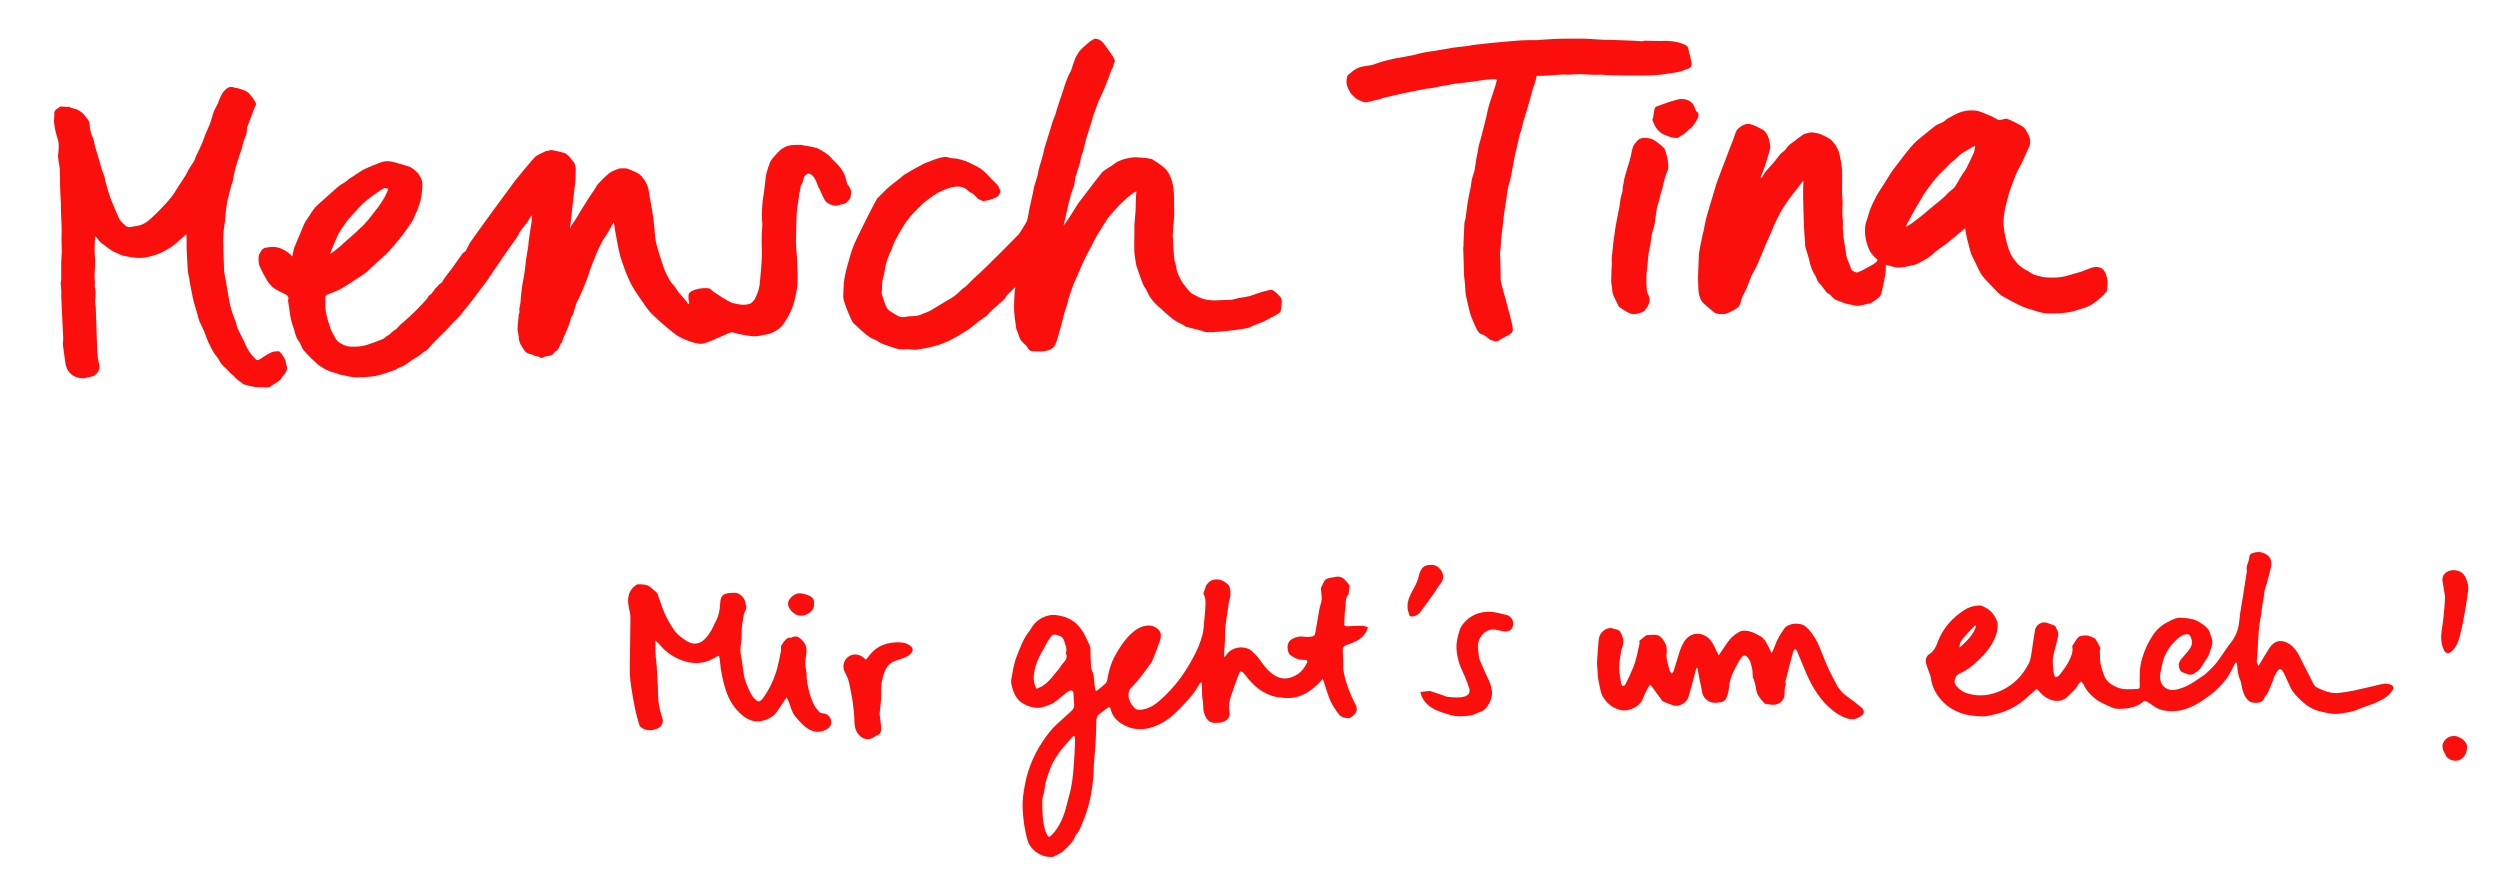 <?xml version="1.0" encoding="UTF-8"?> <svg xmlns="http://www.w3.org/2000/svg" version="1.1" viewBox="0 0 529.938 188.399"><defs><style> .cls-1 { fill: #fa0f0c; } </style></defs><g><g id="Ebene_1"><g><g><path class="cls-1" d="M219.707,145.997c.464-.205.893-.336,1.257-.568.996-.634,1.775-1.501,2.489-2.434.47-.615,1.056-1.158,1.439-1.82.481-.834,1.64-1.444,1.042-2.702-.011-.023-.002-.061.008-.088.335-.936-.154-1.762-.4-2.6-.249-.848-1.035-1.103-1.824-1.256-.734-.142-.928.468-1.278.9-.475.587-.726,1.289-1.106,1.92-.976,1.621-1.816,3.297-2.114,5.178-.177,1.118-.17,2.254.488,3.469M227.743,155.971c-.152.056-.26.062-.31.118-.885,1.01-1.778,2.013-2.635,3.046-.342.412-.584.905-.898,1.342-.997,1.381-1.479,2.999-2.021,4.572-.337.978-.395,2.049-.599,3.074-.093.467-.327.923-.336,1.387-.022,1.162.019,2.327.088,3.488.081,1.348.295,2.678.892,3.911.276.569.482.6.931.159,1.542-1.513,2.39-3.417,3.001-5.442.276-.915.452-1.86.727-2.775.685-2.279.879-4.632,1.063-6.983.13-1.67.181-3.346.245-5.02.011-.28-.094-.565-.15-.876M232.446,146.465c.664-.548,1.375-1.05,1.969-1.666.256-.265.308-.758.385-1.16.292-1.531.693-3.041,1.428-4.41.989-1.842,2.126-3.608,3.694-5.028,1.088-.986,2.332-1.684,3.879-1.597.913.051,2.048.826,2.237,1.699.106.489-.01,1.073-.175,1.564-.407,1.216-.892,2.407-1.363,3.601-.153.388-.307.792-.55,1.124-1.343,1.838-2.656,3.705-4.274,5.32-.309.309-.398.66-.44,1.043-.133,1.213.417,2.207,1.174,3.049.553.615,1.371.506,2.124.328,1.167-.275,2.175-.872,3.072-1.639,1.737-1.484,3.281-3.143,4.632-5,1.028-1.413,1.93-2.89,2.746-4.426.827-1.555,1.524-3.173,1.946-4.882.214-.864.227-1.778.317-2.671.091-.894.187-1.788.24-2.684.065-1.098.185-2.212-.409-3.24.182-.514.365-1.035.551-1.555.03-.085.063-.173.115-.244.421-.576.857-.996,1.673-1.134,1.105-.186,1.866.23,2.655.841.321.249.529.467.624.906.197.902.192,1.748-.085,2.634-.195.622-.246,1.291-.341,1.943-.28,1.923-.628,3.834-.589,5.796.021,1.071-.136,2.146-.2,3.22-.018.311.006.625.014,1.097.222-.192.327-.245.376-.33,1.043-1.851,3.988-2.324,5.563-.894.84.762,1.514,1.616,2.145,2.522.748,1.075,1.631,2.009,2.759,2.66,1.626.937,3.2.632,4.728-.331.906-.571,1.449-1.416,1.933-2.322.261-.489.106-.763-.443-.728-1.122.07-2.086-.321-2.974-.953-.612-.435-.765-1.649-.576-2.335.255-.92.927-1.196,1.669-1.478.668-.253,1.347-.204,2.037-.112.34.045.698.044,1.036-.008.834-.129.958-.241,1.099-1.027.284-1.592.531-3.19.82-4.781.096-.528.288-1.038.41-1.562.199-.853.045-1.708-.053-2.555-.038-.325-.017-.569.177-.834.138-.188.195-.434.296-.65.25-.538.571-.932,1.24-1.033.551-.083,1.084-.248,1.655-.303,1.04-.101,1.59.537,2.164,1.188.19.215.338.468.538.751-.057.44-.121.938-.185,1.437-.015.119.022.285-.044.351-.851.855-.501,1.992-.684,2.994-.174.955-.136,1.946-.223,2.919-.067.756.053.905.806.872,1.006-.045,2.013-.113,3.019-.108.367.002.734.186,1.185.31-.183.791-.564,1.366-1.041,1.891-.82.902-1.919,1.314-3.027,1.7-1.232.43-1.337.6-1.243,1.879.059.798.099,1.602.073,2.4-.052,1.592.403,3.069.891,4.553.45,1.37,1.052,2.668,1.714,3.941.663,1.275.074,2.093-1.085,2.801-.489.299-1.932-.068-2.305-.535-.919-1.15-1.724-2.38-2.244-3.765-.357-.952-.633-1.934-.949-2.901-.099-.302-.212-.598-.367-1.032-.269.321-.436.553-.636.753-1.482,1.481-3.103,2.751-5.222,3.176-.904.181-1.826.221-2.746.07-.675-.111-1.381-.129-2.022-.342-1.55-.515-2.91-1.341-4.098-2.506-.627-.614-1.164-1.279-1.705-1.954-.259-.323-.462-.711-1.041-.802-.15.318-.337.647-.464.997-.532,1.465-1.073,2.927-1.555,4.409-.323.993-.466,1.989-.271,3.075.249,1.39-.595,2.15-1.943,2.414-.231.045-.474.028-.71.052-1.65.166-2.31-.773-2.745-2.13-.296-.923-.099-1.896-.299-2.803-.265-1.203.026-2.415-.256-3.74-.201.215-.391.348-.486.531-1.024,1.979-2.589,3.529-4.093,5.116-1.661,1.752-3.543,3.218-5.9,3.962-1.848.583-3.719.568-5.447-.229-1.497-.69-2.83-1.704-3.272-3.484-.168-.677-.285-.697-.894-.259-.53.381-1.029.805-1.56,1.185-.53.379-.603.932-.632,1.508-.018.352-.01.704-.021,1.056-.04,1.187-.057,2.375-.132,3.559-.097,1.522-.257,3.041-.361,4.564-.061.89-.017,1.788-.105,2.674-.291,2.925-.796,5.81-1.866,8.567-.335.862-.673,1.724-1.058,2.564-.168.37-.456.685-.692,1.023-.068.097-.184.175-.215.28-.397,1.34-1.481,2.177-2.396,3.094-.593.594-1.467.908-2.223,1.334-.095.054-.235.027-.355.038-2.154.184-4.529-1.43-5.13-3.484-.677-2.313-.998-4.693-1.07-7.084-.043-1.451.17-2.928.427-4.364.252-1.408.605-2.817,1.097-4.158.691-1.884,1.581-3.685,2.722-5.357.865-1.268,1.751-2.511,2.882-3.557,1.051-.972,2.11-1.937,3.178-2.891.429-.383.687-.805.631-1.409-.074-.804-.081-1.615-.157-2.419-.047-.501-.341-.659-.825-.483-.194.07-.382.18-.544.309-.797.633-1.577,1.288-2.379,1.915-.281.22-.586.434-.914.565-1.049.418-2.087.921-3.263.815-.892-.08-1.704-.332-2.529-.767-1.79-.944-2.322-2.6-2.719-4.329-.138-.603.095-1.298.191-1.946.214-1.453.533-2.894,1.097-4.244.68-1.623,1.252-3.312,2.357-4.73.239-.307.45-.639.655-.97.943-1.526,2.35-2.405,4.075-2.676.734-.115,1.537.061,2.284.22,2.269.486,3.791,1.951,4.865,3.924.425.781.764,1.61,1.134,2.421.061.134.104.287.11.433.023.589.023,1.178.041,1.767.023.744.046,1.488.09,2.231.012.204.07.417.157.603.398.861.488,1.776.542,2.708.032.558.155,1.11.237,1.664.079.041.158.081.237.121"></path><path class="cls-1" d="M165.556,136.91c.194-.292.362-.573.558-.832.365-.482.747-.949,1.446-.908.087.005.188.001.263-.037,1.044-.531,1.669-.034,2.372.749.908,1.01.846,2.092.652,3.256-.161.972-.217,1.941.02,2.911.049.202.103.411.099.616-.036,1.537.289,3.007.708,4.478.263.925.604,1.802,1.077,2.626.22.383.551.704.838,1.049.22.264.479.373.85.399.976.068,1.637.752,1.762,1.703.091.69-.364,1.367-1.051,1.729-1.701.896-3.209.446-4.567-.682-.732-.608-1.37-1.34-1.985-2.072-.807-.961-.991-2.226-1.496-3.337-.105-.231-.215-.46-.353-.754-.582.87-1.081,1.643-1.609,2.396-.359.512-.684,1.091-1.16,1.471-.723.576-1.587.954-2.508,1.152-1.607.345-2.96-.242-4.149-1.234-1.699-1.418-2.813-3.245-3.488-5.343-.663-2.061-1.081-4.171-1.254-6.33-.022-.28-.101-.555-.171-.922-.288.121-.486.171-.649.276-2.424,1.563-5.014,1.62-7.579.568-1.657-.68-3.145-1.739-4.319-3.158-.237-.287-.529-.528-.957-.949.021.547.058.882.042,1.214-.072,1.443.098,2.869.268,4.296.018.149.007.3.014.45.088,1.694.232,3.388.246,5.082.009,1.179.103,2.334.37,3.476.17.725.384,1.44.603,2.152.194.63-.191,1.604-.838,1.908-1.195.561-2.408.732-3.591-.037-.189-.123-.4-.308-.465-.509-.637-1.959-1.054-3.974-1.408-5.999-.257-1.469-.497-2.949-.601-4.434-.1-1.433-.027-2.879-.012-4.32.03-2.756.092-5.511.096-8.266.001-.587-.196-1.173-.288-1.762-.082-.521-.203-1.046-.207-1.569-.008-1.367.454-2.533,1.619-3.342.142-.099.319-.218.478-.215,1.011.02,2.043-.022,2.849.78.296.294.644.534.956.812.129.115.274.248.331.403.467,1.285.857,2.602,1.384,3.861.542,1.296,1.236,2.512,2.028,3.692.74,1.102,1.728,1.808,2.784,2.486,1.352.868,2.788.693,3.886-.472.76-.806,1.343-1.739,1.816-2.74.129-.271.235-.554.383-.814.713-1.256.952-2.618,1.018-4.044.062-1.349.512-1.896,1.674-2.078.526-.082,1.073-.115,1.604-.075.797.059,1.769.963,1.964,1.743.08.32.126.65.236.959.133.376.049.696-.12,1.033-.158.315-.326.645-.383.986-.217,1.294-.471,2.58-.441,3.912.022,1.01-.08,2.033-.232,3.033-.122.801.131,1.531.224,2.291.127,1.04.282,2.077.437,3.113.251,1.684.949,3.21,1.755,4.681.236.431.662.77,1.041,1.106.243.216.556.216.819-.023.155-.141.321-.28.444-.447,1.251-1.705,2.19-3.584,2.825-5.587.45-1.42.705-2.904,1.013-4.366.077-.365.024-.758.031-1.191"></path><path class="cls-1" d="M301.08,146.663c.757-.075,1.343-.134,1.93-.19.059-.006.123-.003.178.015.873.292,1.744.588,2.616.881.367.123.73.312,1.106.347,1.19.111,2.385.268,3.571-.088.77-.232,1.21-.867.979-1.635-.25-.83-.564-1.642-.89-2.447-.394-.972-.91-1.902-1.229-2.897-.61-1.906-.846-3.852-.284-5.834.211-.744.326-1.502.791-2.166,1.246-1.782,2.933-2.755,5.094-2.947,1.497-.133,2.916.294,4.333.637.773.187,1.366.739,1.465,1.637.126,1.151-.56,1.937-1.715,1.896-.412-.014-.819-.159-1.229-.242-.29-.059-.579-.13-.872-.168-2.318-.299-3.881,2.064-3.621,3.992.08.591.106,1.19.192,1.78.042.291.14.581.255.853.415.984.844,1.963,1.278,2.939.156.352.355.685.509,1.037.672,1.546,1.114,3.126.281,4.743-.493.957-1.063,1.869-2.24,2.175-.571.149-1.087.547-1.66.64-1.464.237-2.954.361-4.409-.045-1.036-.289-2.078-.603-3.054-1.046-1.359-.617-2.494-1.54-3.109-2.965-.113-.262-.165-.551-.267-.903"></path><path class="cls-1" d="M183.565,139.811c.212-.249.437-.48.626-.738,1.688-2.31,4.049-3.04,6.783-2.905.676.034,1.289.236,1.846.625.858.599.859,1.229.062,1.955-.606.552-1.366.72-2.092.992-.67.252-1.401.43-1.972.831-.484.34-.886.901-1.135,1.45-.686,1.512-.956,3.097-.884,4.79.061,1.422-.21,2.857-.326,4.287-.016.202-.002.41.02.612.1.914.273,1.826.291,2.741.011.543-.105,1.147-.77,1.39-.223.081-.447.187-.636.329-1.622,1.22-3.336.12-3.946-1.412-.242-.609-.304-1.251-.318-1.925-.029-1.339-.173-2.681-.35-4.011-.149-1.123-.438-2.226-.618-3.346-.168-1.047-.519-2.025-1.027-2.944-.721-1.305-.185-2.653.673-3.304,1.059-.803,2.554-.611,3.489.394.057.061.142.096.285.188"></path><path class="cls-1" d="M299.152,130.69c-.055-.03-.338-.09-.38-.224-.185-.59-.406-1.199-.42-1.805-.032-1.451.631-2.707,1.325-3.931.519-.915.923-1.866,1.136-2.901.071-.345.235-.678.401-.994.483-.921,1.357-1.14,2.278-1.102.961.04,1.652.56,2.122,1.428.547,1.01.342,1.842-.358,2.69-.508.616-.882,1.341-1.348,1.995-.97,1.36-1.941,2.72-2.955,4.047-.387.506-1.144.799-1.802.797"></path><path class="cls-1" d="M172.535,127.92c.332,1.687-2.287,3.342-4.007,2.225-.614-.399-1.112-.861-1.374-1.597-.221-.621-.112-1.125.259-1.59.717-.898,1.611-1.419,2.807-1.105.488.127.993.246,1.434.477.618.324,1.013.841.88,1.591"></path></g><g><path class="cls-1" d="M359.594,141.58c-.196.744-.386,1.491-.589,2.233-.37,1.354-.709,2.719-1.136,4.056-.365,1.143-2.066,2.131-3.364,1.593-.58-.24-1.182-.429-1.763-.668-.181-.074-.366-.208-.482-.364-.714-.96-1.408-1.936-2.112-2.904-.086-.119-.186-.227-.329-.4-.152.188-.306.325-.392.496-.39.774-.842,1.529-1.123,2.343-.663,1.918-3.135,3.01-4.997,2.491-1.711-.477-2.868-1.543-3.679-3.037-.251-.462-.343-1.02-.461-1.544-.282-1.25-.544-2.503-.534-3.797.003-.416-.104-.833-.106-1.249-.002-.565.044-1.131.077-1.696.018-.299.052-.596.076-.894.081-.983.104-1.974.254-2.946.212-1.379,1.824-2.616,3.201-1.99.213.097.474.087.695.171.188.072.413.168.515.323.714,1.091,1.033,2.241.49,3.522-.149.351-.223.743-.272,1.124-.138,1.051-.347,2.107-.334,3.159.013,1.084.246,2.166.406,3.245.029.196.171.374.252.542.473.083.635-.257.77-.537.534-1.107,1.072-2.215,1.536-3.352.656-1.606.928-3.324,1.335-5.001.047-.193-.017-.413-.031-.661.439-.363.891-.755,1.366-1.116.121-.091.315-.107.479-.116.496-.028.994-.053,1.49-.047.929.011,1.463.652,1.896,1.336.452.714.681,1.512.569,2.395-.171,1.346.288,2.606.64,3.872.058.206.255.374.454.654.171-.254.319-.399.377-.574.235-.709.441-1.428.661-2.143.237-.77.458-1.546.724-2.306.167-.479.377-.947.614-1.396,1.237-2.343,3.71-2.66,5.437-1.079.729.667,1.082,1.466,1.464,2.299.196.425.412.84.646,1.314.633-.928,1.228-1.777,1.798-2.642.658-.997,1.507-1.779,2.556-2.344.743-.4,1.534-.274,2.277-.086.734.186,1.404.554,2.084.934,1.185.662,1.549,1.779,2.105,2.822.113.212.212.43.415.843.282-.622.503-1.01.638-1.426.45-1.385,1.207-2.597,2.033-3.779.892-1.278,3.522-1.353,4.548-.429,1.797,1.619,2.712,3.679,3.533,5.845.423,1.116.884,2.22,1.391,3.3.521,1.11,1.113,2.188,1.687,3.273.529,1.002,1.293,1.78,2.224,2.433,1.005.705,1.961,1.48,2.918,2.25.762.612.759,1.391-.053,1.894-.811.502-1.616.829-2.696.521-1.652-.472-2.959-1.39-4.171-2.515-2.269-2.106-3.726-4.749-4.914-7.561-.582-1.376-1.135-2.763-1.712-4.141-.077-.185-.218-.344-.341-.534-.474.114-.514.495-.603.829-.442,1.678-.897,3.353-1.304,5.04-.13.538-.434,1.081-.157,1.666-.449.83-.146,1.768-.371,2.618-.159.602-.532,1.039-1.164,1.378-.997.534-1.907.171-2.855.053-.102-.013-.209-.121-.282-.211-.589-.723-1.253-1.328-1.531-2.34-.243-.885-.254-1.827-.674-2.694-.267-.553-.121-1.293-.238-1.935-.117-.645-.275-1.295-.523-1.899-.162-.396-.461-.784-.8-1.046-.33-.256-.714-.006-.944.279-.299.371-.556.784-.782,1.205-.654,1.212-1.328,2.423-1.673,3.768-.153.597-.174,1.228-.279,1.839-.074.43-.161.863-.296,1.277-.108.331-.252.673-.465.942-.167.21-.447.382-.708.452-.4.106-.828.111-1.244.156-1.464.16-2.806-.968-2.983-2.444-.092-.764-.299-1.513-.447-2.27-.17-.87-.333-1.742-.5-2.614-.071-.02-.143-.039-.215-.059"></path><path class="cls-1" d="M418.891,132.749c-.074-.06-.149-.12-.224-.18-.325.331-.661.653-.973.995-.603.661-1.219,1.314-1.781,2.01-.34.42-.558.923-.537,1.7,1.543-1.396,2.906-2.674,3.514-4.525M478.764,141.156c.793-1.322,1.463-2.515,2.208-3.658.603-.926,1.399-1.688,2.601-1.614.534.032,1.098.257,1.567.534,1.408.831,2.089,2.238,2.772,3.648.795,1.641,1.683,3.237,2.471,4.881.299.624.847.842,1.374,1.083,1.289.59,2.635,1.013,4.079.847,1.007-.116,2.014-.262,3.005-.471,1.696-.357,3.379-.776,5.068-1.165.523-.12,1.046-.268,1.577-.323.344-.036.716.032,1.053.129.845.244,1.045.723.511,1.439-.631.847-1.433,1.53-2.418,1.969-.407.181-.794.409-1.205.582-.409.173-.838.301-1.255.456-.868.322-1.749.615-2.598.983-1.147.496-2.355.607-3.572.789-1.388.208-2.671-.117-3.972-.411-1.643-.371-3.066-1.204-4.26-2.377-.811-.795-1.668-1.576-2.179-2.622-.418-.858-.783-1.742-1.191-2.604-.192-.405-.399-.81-.66-1.171-.259-.357-.54-.367-.811-.03-.299.372-.582.775-.776,1.208-.278.621-.407,1.312-.712,1.917-.398.791-.543,1.716-1.219,2.364-.103.099-.191.235-.233.37-.276.887-.996,1.055-1.776,1.078-.806.024-1.437-.185-1.998-.925-.73-.963-.914-2.036-1.138-3.135-.03-.147-.01-.314-.074-.441-.624-1.231-.699-2.576-.832-3.91-.004-.043-.07-.08-.152-.17-.077.067-.182.119-.229.204-.576,1.044-1.032,2.177-1.74,3.122-.983,1.314-2.093,2.547-3.448,3.519-.682.49-1.341,1.016-2.051,1.461-1.975,1.237-4.09,2.141-6.462,2.044-1.304-.053-2.606-.34-3.7-1.182-.402-.309-.851-.557-1.272-.844-.287-.196-.555-.2-.821.025-1.434,1.208-3.159,1.469-4.946,1.503-.632.012-1.257-.071-1.835-.358-1.044-.517-2.18-.91-3.106-1.59-1.122-.824-2.106-1.853-2.71-3.169-.105-.229-.324-.406-.561-.691-.257.279-.509.462-.635.709-.49.96-1.346,1.595-2.058,2.35-1.022,1.085-2.277,1.313-3.697.834-.938-.317-1.687-.853-2.312-1.606-.241-.291-.531-.543-.708-.721-.881.788-1.673,1.514-2.485,2.216-1.069.923-2.254,1.649-3.545,2.249-1.155.537-2.363.833-3.579,1.12-.922.217-1.863.32-2.829.215-.705-.076-1.405-.11-2.11-.252-2.288-.462-4.255-1.539-5.761-3.268-1.14-1.308-1.936-2.879-2.139-4.676-.042-.371-.225-.728-.346-1.09-.246-.736-.592-1.456-.711-2.212-.099-.628.194-1.314.738-1.654,1.026-.641,1.437-1.648,1.825-2.677,1.104-2.925,3.115-5.074,5.697-6.741.929-.6,1.989-.849,3.068-.906.413-.022.867.215,1.26.417,1.255.647,2.057,1.711,2.538,3.009.129.349.116.768.096,1.152-.072,1.402-.641,2.643-1.358,3.815-.98,1.601-2.302,2.905-3.713,4.12-.724.624-1.487,1.173-2.356,1.618-.498.255-1.162.415-1.462,1.06-.339.727-.323,1.349.204,1.967.641.754,1.458,1.238,2.399,1.514,2.41.708,4.726.411,6.995-.613,2.718-1.226,4.649-3.26,5.952-5.877.385-.774.422-1.725.596-2.6.093-.469.131-.948.204-1.42.153-.997.297-1.996.472-2.99.162-.917,1.237-1.729,2.186-1.561.668.118,1.307.415,1.949.659.121.046.208.208.288.331.046.071.023.191.073.256.743.969.303,1.976.084,2.965-.252,1.133-.67,2.243-.791,3.387-.109,1.025.066,2.084.165,3.123.029.304.231.592.353.887.668-.066.937-.568,1.224-.933.623-.796,1.22-1.635,1.672-2.534.461-.919.897-1.894.691-2.991-.011-.058-.022-.135.006-.177.408-.619.758-1.293,1.257-1.828.359-.387.955-.344,1.499-.388.747-.06,1.306.317,1.93.552.267.1,1.337,2.024,1.239,2.275-.198.505-.028.999-.056,1.494-.083,1.454.379,2.781.854,4.111.438,1.228,1.349,1.89,2.514,2.454,1.49.72,2.975.502,4.488.432.552-.026.567-.124.564-.651-.011-1.937-.087-3.847.491-5.779.541-1.81,1.303-3.471,2.333-5.003.783-1.166,1.849-2.112,3.138-2.754.802-.4,1.578-.889,2.513-.897.501-.004,1.004.046,1.503.102.99.112,1.947.329,2.792.906.962.658,1.97,1.266,2.221,2.546.046.233.158.452.235.68.224.668.23,1.283-.018,1.999-.294.85-.48,1.748-1.033,2.464-.681.881-1.026,1.99-1.99,2.69-.717.521-1.338.966-2.263.482-.435-.227-.996-.179-1.304-.692-.471-.786-.477-1.542.112-2.316.434-.57.945-1.082,1.398-1.638.953-1.17,1.241-1.893.663-3.188-.228-.512-.453-.599-.988-.52-1.011.15-1.683.835-2.355,1.496-1.446,1.422-2.357,3.122-2.741,5.137-.174.912-.474,1.793-.379,2.74.171,1.69,1.552,2.69,3.226,2.379,1.786-.332,3.311-1.193,4.767-2.219.612-.432,1.276-.806,1.826-1.306.773-.702,1.526-1.445,2.169-2.264.849-1.08,1.578-2.253,2.368-3.38.241-.343.517-.659.77-.994,1.019-1.351,1.529-2.86,1.67-4.561.137-1.664.487-3.309.743-4.963.284-1.831.568-3.662.852-5.493-.306-1.093.535-1.996.517-3.051-.004-.212.236-.535.444-.627,1.142-.508,2.299-.455,3.317.275.857.614,1.061,1.557.837,2.556-.255,1.131-.569,2.249-.865,3.371-.206.781-.573,1.553-.603,2.339-.046,1.203-.467,2.332-.515,3.527-.026.653-.21,1.298-.303,1.949-.123.854-.266,1.707-.329,2.566-.12,1.644-.187,3.291-.281,4.937-.019.327-.039.658-.102.978-.088.447.07.803.361,1.304"></path><path class="cls-1" d="M523.214,124.882c-.165,1.193-.305,2.498-.535,3.786-.352,1.972-.696,3.951-1.179,5.893-.329,1.32-.781,2.64-1.891,3.582-.616.523-1.219.371-1.572-.38-.621-1.32-.67-2.694-.465-4.104.146-1.006.307-2.012.411-3.023.131-1.278.249-2.558.295-3.84.021-.586-.138-1.179-.226-1.768-.092-.618-.195-1.234-.295-1.851-.252-1.54,1.27-2.563,2.843-2.283,1.567.278,2.07,1.181,2.542,2.983.074.285.047.597.073,1.005"></path><path class="cls-1" d="M522.931,158.608c-.057,1.764-1.444,2.959-3.002,2.583-.676-.163-1.32-.527-1.585-1.284-.059-.167-.171-.315-.253-.475-.573-1.109-.461-1.91.384-2.768.68-.69,1.923-.855,2.823-.368.288.156.608.288.836.511.524.51.965,1.084.798,1.801"></path></g></g><g><path class="cls-1" d="M373.42,37.733c.184-.307.307-.554.492-.862.308-.431.677-.923,1.046-1.292.431-.492.924-.985,1.354-1.538.369-.431.677-.923,1.046-1.354.431-.431,1.046-.738,1.353-1.292.369-.615.923-.923,1.477-1.354.246-.184,2.03-1.6,2.338-1.662.307-.061.615-.184.923-.246.554-.184,1.046,0,1.538.062,1.107.123,3.076,1.354,3.138,1.415.369.431.738.861,1.046,1.292.307.554.615,1.107.738,1.723.246,1.107.492,2.215.554,3.323.061,1.662,0,3.261,0,4.923,0,.616.123,1.292.123,1.908,0,.739-.062,1.477-.062,2.215,0,.923.185,1.785.123,2.708-.061.8.062,1.6.123,2.4.123,1.292.431,2.523.554,3.754.122,1.169.8,2.092,1.046,3.138.061.369,1.046.862,1.415.739.307-.123.677-.307.984-.431.677-.369,1.353-.739,2.031-1.108.123-.061,1.538-.923,1.107-1.23-.492-.369-.923-.923-1.353-1.415-.062-.062-1.538-2.585-1.169-5.6.061-.554.246-1.108.431-1.6.246-.8.431-1.538.739-2.276.369-.862.738-1.662,1.169-2.461.431-.8.923-1.477,1.415-2.277.554-.861,1.107-1.784,1.661-2.646.615-.923,1.354-1.785,1.969-2.646.062-.123,2.154-2.831,3.139-3.816.923-.861,1.969-1.661,2.953-2.461.492-.369.985-.8,1.477-1.169.492-.307,1.107-.492,1.662-.8.307-.184.554-.492.861-.677,1.046-.554,2.031-1.169,3.138-1.477,1.046-.246,2.093-.369,3.261-.123.739.184,2.461.984,2.708,1.046.369.184.8.369,1.169.616.554.369,1.108.246,1.662.061.246-.061.554-.123.8,0,.554.184,2.831,1.292,3.323,1.723.492.431.738.985,1.046,1.538.369.739.492,1.415.307,2.215-.061.246-.184.492-.307.739-.492,1.107-.985,2.153-1.477,3.261-.369.739-.8,1.415-1.107,2.153-.307.739-.616,1.477-.862,2.216-.369.984-.738,2.03-.984,3.076-.554,2.092-1.046,4.184-.739,6.399.123,1.046.369,2.154.677,3.2.185.739.431,1.415.739,2.092.307.616.739,1.169,1.169,1.723.369.492.862.862,1.353,1.231.431.307.985.554,1.415.8.308.184.554.431.862.554.677.246,1.353.431,2.031.554.738.122,1.477.122,2.215.122,1.046,0,2.092-.122,3.076-.431.923-.307,1.846-.492,2.769-.8.862-.307,1.662-.677,2.523-.923.307-.123,1.354-.185,1.969.246.862.616,1.231,2.585,1.169,3.015-.061.369.062,1.785-.431,2.092-.308.369-.492.554-.739.8-.307.308-.615.554-.923.8-.615.431-1.169.923-1.846,1.231-.677.307-1.415.554-2.154.739-.554.184-1.046.307-1.6.492-.369.062-1.969.308-2.338.308-1.538.061-3.077.184-4.615-.308-1.107-.369-2.215-.615-3.261-1.046-1.538-.677-3.015-1.477-4.492-2.338-.677-.431-1.169-1.046-1.723-1.6-.492-.492-.984-1.046-1.477-1.538-.677-.677-1.23-1.415-1.662-2.276-.431-.985-.923-1.908-1.415-2.893-.554-1.169-.739-2.523-1.108-3.753-.184-.739-.307-1.538-.431-2.277-1.292,1.108-2.584,2.215-3.939,3.261-.554.431-1.23.862-1.784,1.292-.369.246-.739.554-1.046.862-.616.615-1.354,1.046-2.154,1.477-.677.369-1.292.8-2.031.923-1.538.307-3.076.862-4.677.246-.369-.123-.738-.184-1.169-.307,0,.554,0,1.169-.061,1.784-.061.431-.739,4.062-1.046,4.677-.123.246-.307.431-.554.616-.431.369-.923.677-1.415.985-.185.123-.369.123-.615.184-.677.184-1.292.307-1.969.431-.307.062-.677,0-1.046-.061-.369-.123-.739-.185-1.169-.246-.8-.123-1.6-.554-2.4-.8-.615-.185-.984-.616-1.415-1.108-.246-.307-.738-.369-.984-.738-.492-.677-.923-1.354-1.477-1.847-.492-.492-.492-1.169-.861-1.661-.492-.739-.8-1.538-1.046-2.4-.123-.554-.246-1.169-.431-1.723-.184-.677-.431-1.354-.615-2.031v-.246c-.062-1.292-.185-2.523-.246-3.815,0-.307-.062-1.538-.062-1.846,0-.616-.061-1.292-.061-1.908,0-.861-.062-1.723-.062-2.646,0-1.108,0-2.154.062-3.261-.062,0-.123-.062-.185-.062-.184.246-.307.492-.492.739-.492.677-1.046,1.354-1.6,2.031-.431.554-.8,1.046-1.169,1.6-.492.739-1.046,1.538-1.477,2.338-.246.492-.923,1.785-.985,1.969-.307.677-.615,1.354-.861,2.031-.369.861-.8,1.723-1.169,2.585-.123.184-.185.431-.246.615-.554,1.292-1.046,2.585-1.6,3.816-.308.738-.8,1.477-1.169,2.215-.369.8-.615,1.661-.985,2.523-.307.677-.677,1.354-.985,2.031-.369.738-.307,1.784-1.046,2.338-.369.307-2.338,1.415-3.015,1.354-.616-.061-1.354.062-1.907-.369-.062-.061-2.338-1.846-2.646-2.338-.554-.923-.739-1.907-.739-2.953,0-.739-.061-1.477-.061-2.154.061-1.662.123-3.323.184-4.923,0-.184.369-2.153.554-3.015.123-.677.307-1.415.492-2.092.123-.739.246-1.477.431-2.215.369-1.477.861-2.954,1.292-4.43.246-.739.431-1.538.677-2.277.184-.616.369-1.23.616-1.846.307-.8.615-1.662.923-2.461.246-.616.492-1.292.738-1.908.246-.615.492-1.292.739-1.969.246-.677.554-1.354.8-2.03.246-.616.369-1.231.677-1.847.124-.307.431-.554.739-.8.677-.554,1.538-.861,2.338-.615.862.246,1.662.677,2.461,1.107.739.431,1.108,1.169,1.354,1.969.061.246.431,1.723.246,2.154-.307,1.23-.738,2.461-1.107,3.692-.184.554-.431,1.108-.616,1.662-.061.246-.184.431-.307.616.123.123.184.123.246.184M418.709,31.088c-.061-.061-.123-.123-.123-.184-.862.492-1.785,1.046-2.646,1.538-.185.123-.431.308-.554.431-.492.431-.861.923-1.415,1.292-.308.123-1.538,1.538-2.093,2.03-1.169,1.046-2.092,2.277-3.015,3.507-.369.492-.738.985-1.046,1.477-.492.8-.923,1.6-1.415,2.4-.307.554-.677,1.108-.984,1.723-.308.554-.554,1.108-.923,1.662-.246.369-.431.739-.369,1.108.431-.308.861-.554,1.292-.862.861-.616,1.662-1.292,2.461-1.908.061-.061.615-.554.861-.738,1.046-.923,2.154-1.723,3.2-2.646.616-.554,1.108-1.23,1.846-1.723.492-.307.8-.923,1.108-1.415.431-.677.8-1.477,1.292-2.153.554-.616.8-1.354,1.17-2.031.184-.369.923-1.969,1.107-2.338.062-.431.123-.8.246-1.169"></path><path class="cls-1" d="M291.517,21.242c-.677.123-1.415.431-2.092.431-.554,0-1.846-.677-1.969-.8-.492-.492-1.108-.861-1.415-1.6-.185-.431-.492-.862-.554-1.354-.123-.554-.062-1.107.061-1.661.062-.308.431-.554.739-.8.738-.677,1.538-1.169,2.523-1.354.616-.123,1.292-.184,1.908-.307.554-.123,1.107-.369,1.662-.554.615-.184,1.169-.369,1.784-.492.616-.185,1.292-.308,1.908-.431,1.108-.184,2.215-.369,3.384-.615.739-.123,1.477-.431,2.277-.554.923-.184,1.846-.307,2.708-.431,1.169-.184,2.4-.431,3.569-.616.861-.123,1.723-.184,2.646-.307.677-.062,1.292-.246,1.969-.307.923-.123,1.847-.185,2.769-.308.615-.061,1.23-.123,1.846-.184.923-.062,1.846-.185,2.769-.246.739-.062,1.477-.123,2.215-.185,1.108-.061,2.215-.061,3.261-.061.369,0,.739,0,1.046-.061.923-.062,1.847-.123,2.831-.185,1.231-.061,2.4-.061,3.631-.061h3.015c1.354.061,2.769.184,4.123.246h1.415c.431,0,.862.061,1.354.061,1.108.061,2.215.061,3.384.123.554,0,1.108.123,1.723.123.246,0,.492-.123.677-.123.984,0,2.03.061,3.015.061.739,0,1.477-.061,2.154,0,1.107.123,2.153.246,3.199.739.554.246.8.492.862,1.046,0,.123.8,2.892.677,3.323-.184.554-.554.738-1.046.861-.431.123-.862.369-1.292.492s-.862.185-1.292.246c-.984.123-1.908.307-2.892.431-.615.062-1.169.062-1.785.123-.923.062-1.846.062-2.769.062h-3.077c-.861,0-1.785-.062-2.646-.062-.8,0-1.6-.061-2.4-.123-.738,0-1.415.062-2.153,0-.8,0-1.6-.123-2.4-.123-.738,0-1.538.123-2.276.123-.615,0-1.231-.061-1.846,0-1.23.062-2.461.185-3.63.246h-1.354c-.061.369-.184.862-.307,1.292-.123.492-.308.923-.492,1.415-.184.554-.246,1.108-.431,1.6-.246.8-.431,1.6-.677,2.4-.307.984-.615,2.03-.923,3.015-.184.554-.184,1.169-.431,1.723-.431,1.108-.554,2.215-.862,3.323-.246.984-.8,3.507-.8,3.754-.246,1.107-.369,2.215-.615,3.261-.123.616-.369,1.169-.492,1.785-.185.8-.246,1.6-.369,2.4-.184,1.046-.307,2.092-.492,3.138-.123.923-.184,1.846-.307,2.831-.123.984-.246,1.969-.369,2.954,0,.061,0,1.723-.184,2.461-.062.246,0,.615,0,.861.061,1.354.123,2.769.123,4.123v.923c0,.8,2.646,9.291,2.584,10.522,0,.246-.123.554-.307.739-.492.492-2.4,1.292-2.769,1.661,0,0-.616.246-1.046,0-.246-.123-.554-.123-.8-.307-.369-.246-.923-.923-1.784-1.108-.246-.061-.554-.431-.739-.677-.369-.615-.616-1.23-.923-1.907-.307-.739-.616-1.477-.8-2.277-.307-1.169-.554-2.276-.8-3.446-.123-.739-.123-1.538-.185-2.338-.061-.554-.123-1.169-.184-1.723-.062-1.907-.123-3.815-.184-5.784,0-.308.123-1.108.061-1.108.061-1.415.123-2.83.184-4.184,0-.369.185-.739.246-1.046.185-1.107.246-2.215.431-3.323.184-1.169.431-2.277.677-3.446.123-.616.123-1.23.307-1.846.123-.554.369-1.046.492-1.6.123-.677.184-1.354.307-2.031.062-.554.185-1.046.308-1.6.123-.616.184-1.169.307-1.785.062-.246.185-.492.246-.739.431-1.662.862-3.323,1.292-5.046.184-.677.246-1.292.431-1.969.185-.677.369-1.354.616-2.03.246-.862.616-1.723.862-2.585.123-.369.123-.616.307-1.108.123-.307-.061-.554-.492-.492-.677.062-1.415.123-2.092.185-.862.123-1.662.246-2.523.369-.616.061-1.292.184-1.908.246-.923.123-1.908.123-2.769.369-.862.246-1.785.246-2.646.492-.861.246-1.846.308-2.707.431-1.354.246-2.646.554-4.0.8-.8.184-1.6.369-2.461.554-.923.184-1.785.431-2.708.616,0,.184-1.046.369-1.415.431"></path><path class="cls-1" d="M346.16,66.593c-.862-.061-3.015-1.477-3.077-1.723-.492-1.231-1.415-2.338-1.354-3.816-.123-.554-.246-1.23-.185-1.846,0-1.107.062-2.215.123-3.323,0-.431-.061-.923,0-1.354.062-.431.185-1.6.185-1.785.061-.861.184-1.661.307-2.523.062-.616.185-1.23.246-1.846.246-1.477.554-3.015.862-4.492.184-.984.184-1.969.554-2.892.246-.616.062-1.169.246-1.785.184-.615.184-1.23.369-1.784.307-1.169.677-2.338,1.046-3.507.246-.862.369-1.785.615-2.646.123-.431.431-.8.738-1.169.739-1.046,1.846-.984,2.954-.738.616.123,1.108.554,1.662.923.431.307.861.677,1.23,1.046.369.123,1.169,3.507.923,4.307.062.369-.246.739-.369,1.107-.184.616-.431,1.292-.554,1.908-.184.677-.246,1.415-.554,2.092-.307.739-.307,1.6-.615,2.338-.369.923-.369,1.846-.554,2.831-.123.862-.184,1.785-.492,2.646-.369.923-.431,1.847-.554,2.769-.062.738-.308,1.477-.431,2.215-.123.861-.185,1.723-.246,2.585-.062.861-.246,1.784-.246,2.646,0,.984,0,1.969.123,2.892.061.554.492,1.046.554,1.6.061.431-.062.924-.246,1.354-.184.492-.554.861-.862,1.292-.369.369-1.969.738-2.4.677"></path><path class="cls-1" d="M360.005,24.073c.184.677-.307,1.354-.677,1.969-.308.431-.554.862-.985,1.169-.369.246-.677.616-1.046.923-.246.185-.492.431-.8.554-.061.061-.431.246-.554.369-.431.369-1.108.062-1.723.062-.307-.123-.799-.369-1.23-.492-.8-.246-1.354-.8-1.908-1.477-.369-.554-.554-1.108-.8-1.662-.061-.123.062-.369.123-.492.123-.616.185-1.292.308-1.908.061-.184.246-.431.369-.492,1.477-.554,2.954-1.108,4.431-1.477.615-.184,1.415-.184,1.969,0,.307.123.8.308,1.107.616.492.492.677,1.108.923,1.785.185.184.431.369.492.554"></path><path class="cls-1" d="M148.961,72.845c-1.354.308-4.8-1.23-5.6-1.846-1.046-.739-1.969-1.6-2.954-2.4-.431-.369-.861-.739-1.292-1.169-.492-.492-1.046-.924-1.477-1.477-.616-.739-1.169-1.6-1.723-2.4-.492-.677-.985-1.415-1.415-2.092-.431-.739-.862-1.415-1.169-2.215-.369-.739-.616-1.415-.923-2.215-.246-.677-.862-2.461-.923-2.708-.246-.923-.431-1.847-.616-2.831-.185-.862-.308-1.785-.492-2.646-.061-.554-.123-1.108-.246-1.6h-.123c-.369.677-.739,1.292-1.107,1.969-.369.616-.739,1.169-1.108,1.723-.246.492-.492.923-.739,1.415-.307.615-.554,1.23-.8,1.846-.123.369-.615,1.538-.677,1.662-.184.554-.862,2.338-.923,2.584-.123.431-.246.862-.431,1.231-.308.739-.554,1.477-.923,2.215-.308.616-.492,1.292-.862,1.846-.369.554-.431,1.292-.677,1.908-.185.492-.185.984-.554,1.415-.246.246-.246.738-.369,1.107-.062.185-.123.369-.185.554-.246.677-.554,1.415-.861,2.093-.185.369-.369.8-.492,1.169-.062.184-.123.431-.185.615-.061.062-.246.123-.246.246-.307.554-.369,1.292-1.107,1.6-.061,0-.123.123-.184.185-.369.677-.985.8-1.662.862-.308,0-.616.246-.923.307-.123.061-.369.123-.369.123-.308-.554-.985-.246-1.415-.554-.369-.246-.923-.308-1.354-.492-.246-.123-.492-.308-.616-.492-.308-.369-.554-.862-.8-1.23-.369-.554-.431-1.231-.492-1.847-.062-.492-.185-.923-.246-1.415v-.246c.061-.924.184-1.847.246-2.831,0-.246.246-.554.184-.8-.184-.616.123-1.169.185-1.785.061-.677.123-1.354.184-2.092.062-.739.185-1.477.307-2.215.062-.431.185-.862.246-1.292.062-.431.123-.8.185-1.231.123-.861.184-1.723.307-2.585.123-.861.308-1.784.431-2.646.062-.431.062-.862.123-1.292.185-1.354.431-2.708.616-4.061.062-.369,0-.739,0-1.231-.307.492-.554.924-.8,1.292-.492.739-1.108,1.415-1.6,2.093-.246.307-.308.738-.554,1.046-.492.738-1.046,1.538-1.6,2.276-.431.616-.861,1.231-1.292,1.846-.738,1.108-1.477,2.154-2.215,3.261-.492.677-.923,1.415-1.415,2.092-.554.8-1.169,1.538-1.723,2.277-.431.554-.8,1.107-1.231,1.662-.554.738-1.107,1.415-1.661,2.092-.677.8-1.292,1.723-2.092,2.4-.8.677-1.354,1.538-2.154,2.277-.923.861-1.785,1.785-2.708,2.708-.492.492-.861,1.169-1.477,1.477-.616.307-.985.8-1.6,1.169-.862.492-1.723,1.046-2.523,1.662-.431.369-.923.492-1.415.677-.369.123-.615.431-.984.554-1.231.431-2.461.862-3.692,1.169-.8.185-1.662.246-2.523.307-.492.062-.923,0-1.415.062-1.231.123-2.4-.307-3.569-.492-.8-.123-1.047-.431-1.847-.554-.8-.184-1.846-.739-2.523-1.169-.739-.431-1.292-1.107-1.969-1.662-.062,0-1.046-1.107-1.231-1.23-.184-.246-.246-.369-.554-.677-.431-.431-.554-1.292-.985-1.847-.8-.984-.861-2.215-1.292-3.323-.616-1.662-.677-3.384-.985-5.108-.062-.246.061-.492.061-.738-.061-.677-.738-.8-1.169-1.046-.8-.431-1.6-.739-2.276-1.354-.431-.431-.862-.923-1.169-1.477-.554-.923-1.046-1.846-1.477-2.831-.185-.369-.185-.8-.246-1.23,0-.062-.062-1.046.184-1.415.307-.492.492-1.108,1.231-1.292,1.046-.246,2.092-.307,3.138.061.8.308,1.538.739,2.215,1.354.123.123.184.246.369.431.123-.677.246-1.292.431-1.908.184-.492,1.538-3.631,1.908-4.554.307-.861.861-1.538,1.354-2.276.492-.862,1.107-1.723,1.908-2.4.8-.677,1.538-1.415,2.338-2.092.615-.554,1.292-1.169,1.969-1.723.369-.307.738-.492,1.169-.739.369-.246.677-.492.984-.8.062-.061.185-.123.308-.184.246-.123,1.292-.862,1.6-1.046.554-.369,1.108-.739,1.723-.985.923-.431,1.908-.8,2.831-1.169.862-.369,1.723-.431,2.585-.246.923.185,3.077.862,3.261.923.677.185.923.308,1.785,1.046.677.616.861,1.046,1.046,1.354.615.861.307,2.646.307,2.831,0,.615-.307,2.153-.369,2.338-.184.554-.369,1.046-.554,1.6-.061.246-.184.431-.307.677-.308.677-.554,1.477-.985,2.092-.677,1.046-1.415,2.031-2.153,3.015-.862,1.108-1.785,2.154-2.708,3.2-.739.8-1.6,1.477-2.4,2.215s-1.6,1.538-2.4,2.215c-.554.431-1.108.8-1.723,1.169-.739.492-1.415.923-2.154,1.415-.616.369-1.23.8-1.908,1.107-.8.369-1.6.677-2.4.985-.308.123-.431.307-.431.616.061,1.046-.062,2.092.123,3.076.185,1.108.554,2.216.924,3.323.123.369.246.739.431,1.046.061.123.431.739.554.985.062.184.185.369.308.492.123.185.246.369.431.492.8.554,1.662.985,2.585.985,1.169.061,2.4,0,3.507-.369,1.046-.369,2.153-.739,3.199-1.169.308-.123.616-.369.862-.616.369-.246.862-.431.984-.738.739-.677.985-.616,1.415-1.108.369-.492.862-.923,1.354-1.292.8-.739,1.662-1.477,2.461-2.276.738-.739,1.477-1.538,2.215-2.338.307-.308.492-.862.8-1.046.677-.369.8-1.108,1.415-1.6.246-.184.307-.431.554-.615.123-.123.307-.185.431-.308.062-.061.185-.184.246-.246.123-.246.246-.492.431-.738.431-.616.923-1.169,1.354-1.785.369-.431.677-.923.985-1.354.492-.677.984-1.415,1.477-2.093.123-.184.307-.246.492-.369.123-.123.307-.308.369-.492.246-.431.431-.862.615-1.231.308-.616,9.292-12.861,9.723-13.414.062-.061,3.754-4.677,4.43-5.169.616-.431,1.354-.677,2.031-1.046.061-.061.184-.061.307-.061.308-.062.554-.123.862-.185.061,0,1.169.185,1.6.308.369.123.8.184,1.169.307.8.307,1.231,1.046,1.785,1.662.984,1.046.554,2.338.616,3.569,0,.8-.123,1.6-.246,2.4-.123,1.415-.308,2.769-.492,4.184-.062.862-.123,1.662-.246,2.523-.062.554-.184,1.108-.184,1.723.122-.308.184-.554.369-.8.369-.615.862-1.169,1.169-1.784.369-.739,1.97-3.138,2.277-3.692,0,0,0-.061.061-.123.431-.615.862-1.292,1.292-1.907.308-.431.492-.923.862-1.292.739-.8,1.477-1.538,2.338-2.215.554-.431,1.292-.616,1.969-.923.123-.062.677-.062,1.415-.062.431,0,1.723.616,2.154.8,1.046.431,1.6,1.231,2.153,2.154.492.862.616,1.723.739,2.646.123.8.307,1.538.431,2.338.123.739.246,1.477.369,2.215.184,1.415.307,2.831.431,4.246.062.677.185,1.354.369,2.031.307,1.107.616,2.153.985,3.199.307.923.554,1.846.984,2.646.431.861.8,1.723,1.477,2.4.431.431.738,1.046,1.107,1.538.492.616,1.046,1.169,1.538,1.785.184.184.307.431.431.615.062.062.185.123.308.123,0-.123.061-.184,0-.307-.062-.307-.123-.554-.123-.862v-.738c.061-1.231,3.999-1.785,4.677-1.231.307.492,4.43,3.138,4.984,3.015,1.108.308,2.215.431,3.323.123.307-.123.615-.431.861-.738.185-.185.308-.492.431-.739.369-.8.677-1.662.8-2.585.061-.492.492-5.046.492-6.646,0-.677-.061-1.415-.061-2.092,0-.308,0-2.523.061-2.708,0-.061.123-1.169.062-1.662-.062-.492-.062-1.046-.062-1.538,0-1.415.062-2.83.308-4.184.246-1.292.307-2.646.492-4.0.061-.615.738-3.138,1.292-3.753.923-1.108,1.846-2.338,3.323-2.831.677-.246,1.415-.185,2.154-.246.431,0,.861,0,1.23.123.923.123,1.908.307,2.831.554.369.123,2.276,1.231,2.646,1.662.431.431.862.984,1.292,1.354.677.677,1.169,1.231,1.6,1.969.862,1.538.616,2.461,1.231,3.077.123.123.431.739.492.985.061.184,0,.677,0,.677,0,0-.123.492-.123.8,0,.062-.554.862-.923,1.108-.369.246-.923.246-1.354.431-1.169.492-2.338-.246-2.708-.492-.738-.492-1.415-2.831-1.846-3.323,0,0-.492-1.662-1.107-2.277-.246-.246-.616-.554-.923-.554-.308.061-.739.307-.923.616-.246.492-.246,1.169-.554,1.6-.431.616-.246,1.292-.492,1.907-.061.123-.061.308-.061.492-.123.677-.184,1.415-.307,2.092-.123.8-.185,1.6-.246,2.4-.062,1.046,0,2.092-.062,3.077,0,.738-.061,1.477-.061,2.215.061.554,0,1.107.061,1.661.185,1.169.185,2.338.246,3.569.062.923.062,1.846.062,2.769,0,.739-.062,1.538-.185,2.277-.184.984-.369,1.969-.677,2.892-.307,1.107-.8,2.092-1.354,3.077-.492.8-.985,1.661-1.723,2.215-.861.677-1.846,1.169-3.015,1.292-.554.062-1.107.308-1.723.308-.677.061-1.354,0-2.031-.123-1.046-.185-2.092-.369-3.076-.677-.492-.246-3.877,1.784-6.338,2.4M78.073,46.569c.738-.985,1.6-1.969,2.338-3.015.431-.616.8-1.231,1.169-1.846.307-.554.492-1.108.738-1.662-.307-.062-.492-.185-.861-.185-.123,0-2.4,1.538-3.261,2.215-.923.739-1.785,1.538-2.523,2.4-.8.923-1.662,1.723-2.4,2.769-.677.985-1.415,1.969-1.908,3.138-.431,1.108-.985,2.215-1.354,3.323.061,0,.123.061.123.061.8-.615,1.6-1.23,2.338-1.846.184-.184.307-.369.492-.492.677-.615,1.354-1.169,2.031-1.784.492-.431.985-.923,1.415-1.354.246-.061,1.292-1.292,1.662-1.723M181.02,51.862c-.369.923-.677,1.846-.924,2.769-.431,1.477-.861,2.954-1.107,4.492-.184,1.169-.184,2.461-.246,3.631-.123,1.046,1.846,5.476,2.092,5.661.492.492,2.585,2.461,3.323,2.892.615.554,1.415.616,2.03,1.108.677.492,1.538.677,2.338.984.677.246,1.415.492,2.092.616.492.123,1.046,0,1.6,0,.554,0,1.169.123,1.723.123.8-.061,1.662-.246,2.461-.369.8-.184,1.662-.369,2.461-.615.8-.246,1.538-.616,2.338-.924.492-.246.984-.554,1.477-.8.739-.431,1.477-.861,2.154-1.292.184-.123.307-.184.492-.307.8-.616,1.538-1.23,2.338-1.846.431-.369.924-.616,1.415-.985.308-.246.554-.616.862-.923.739-.677,1.477-1.354,2.276-2.031.554-.492,1.046-.923,1.169-1.415.677-.677,1.231-1.169,1.847-1.785-.062.616-.185,1.107-.185,1.6-.061,1.231-.123,2.461-.061,3.692.061,1.169.307,2.338.431,3.507,0,.061.062.122.062.184.061.184.246.677.307.8.123.369.246.739.369,1.046.123.246.307.554.492.739.369.431.861.739,1.107,1.169.246.492.616.923,1.231.861.184,0,1.661.062,1.907.062.185,0,1.969-.246,2.338-.862.062-.061.185-.123.246-.184.185-.369.369-.677.492-1.108.369-1.23.739-2.4,1.046-3.631.246-.861.431-1.784.677-2.646.185-.554.369-1.107.554-1.662.123-.369.185-.738.246-1.046.185-.554.369-1.107.554-1.662.184-.492.307-.923.492-1.415.123-.246,1.415-3.139,1.723-3.939.307-.738.677-1.415.984-2.092.246-.554.554-1.046.862-1.6.492-.923.923-1.908,1.477-2.831.739-1.23,1.538-2.461,2.338-3.692.184-.246,3.754-4.554,5.969-5.6-.123.615-.123,3.507-.184,4.307-.062.984-.185,1.907-.246,2.892v1.538c0,1.415-.062,2.769,0,4.184.061.923.246,1.785.369,2.646,0,.123,1.354,4.123,1.661,4.554.616.8.862,1.785,1.477,2.585.615.862,1.415,1.6,2.215,2.277.861.8,1.662,1.538,2.585,2.215.615.492,1.415.8,2.092,1.169.123.061.246.246.431.307.8.246,1.538.431,2.338.616.554.184,1.108.246,1.662.492.984.431,9.23-.616,9.599-.923.184-.185,2.092-.862,2.83-1.169.123-.062,2.277-1.169,2.708-1.415.369-.185.677-.431.985-.677.061-.062.369-1.785.246-2.769-.062-.369-1.538-1.723-1.846-1.846-.308-.123-.431-.123-.616-.061-.616.123-1.292.307-1.908.492-.8.246-1.538.554-2.338.8-.8.184-1.6.307-2.4.431-.616.123-1.169.369-1.785.369-2.154,0-4.43.492-6.523-.492-.554-.307-1.169-.554-1.723-.923-.431-.308-1.907-2.154-2.153-2.708-.369-.8-.862-1.538-.985-2.461-.061-.8-.431-1.538-.492-2.276-.123-1.354-.185-2.646-.246-4,0-.246-.062-.554-.062-.8.062-.8.123-1.662.185-2.461.061-.923.184-1.847.123-2.769-.062-2.03.123-4.122-.431-6.153-.369-1.292-.923-2.4-1.969-3.2-.739-.615-1.538-1.046-2.338-1.6-.061-.061-.246,0-.369-.061-.554-.185-2.769-.308-3.199-.308-1.292.062-2.523.369-3.692.923-.431.246-.8.554-1.23.862-.616.431-1.292.739-1.846,1.23-.431.308-4.677,6.031-5.231,6.707-.246.369-1.23,1.908-1.477,2.338-.246.431-1.415,2.215-1.662,2.4.308-1.292.616-2.523.862-3.754.123-.554.246-1.169.431-1.723.123-.615.308-1.23.492-1.784.123-.369.307-.739.431-1.108.123-.616.185-1.292.308-1.908.246-.861.554-1.661.8-2.461.184-.554.246-1.108.369-1.662.123-.492.369-.985.492-1.538.246-.8.369-1.662.616-2.461.369-1.169.739-2.338,1.108-3.507.123-.369.184-.8.307-1.169.184-.554.431-1.108.616-1.662.184-.492.369-1.046.554-1.538.369-.8.739-1.6,1.108-2.4.307-.739.615-1.477.923-2.277.184-.492.369-1.046.554-1.538.123-.308.246-.677.431-.924.246-.369.123-.923.431-1.292.369-.431-1.662-2.893-2.277-3.816-.123-.184-.8-.984-1.662-1.046-.554-.369-3.138,2.154-3.446,2.523-.369.554-.739,1.046-.985,1.661-.307.739-.554,1.538-.8,2.338-.184.554-.554.985-.739,1.538-.369.862-.677,1.723-.923,2.585-.431,1.354-.923,2.708-1.354,4.061-.123.431-.246.862-.369,1.292-.185.492-.369.923-.554,1.415-.246.677-.369,1.354-.616,2.031-.369,1.169-.739,2.4-1.108,3.569-.184.554-.246,1.108-.369,1.6-.246.862-.492,1.662-.739,2.523-.185.554-.246,1.169-.369,1.723-.246.8-.492,1.6-.739,2.4-.184.677-.246,1.415-.431,2.092-.246.984-.8,3.631-.8,3.877-.062.431-.308,1.354-.308,1.354-.369.739-1.538,2.585-1.723,2.831-.246.307-7.753,7.815-8.492,8.43-1.046.861-1.908,1.846-2.892,2.769-.123.123-.369.184-.554.369-.554.492-1.107,1.107-1.723,1.538-.492.369-1.046.677-1.6.984-1.169.677-2.277,1.415-3.446,2.092-.431.246-.984.431-1.477.616-.431.184-.923.431-1.415.492-.861.123-1.723.061-2.585.246-1.169.246-1.969-.554-2.831-1.046-.369-.185-.738-.492-.923-.8-.431-.8-.677-1.723-.984-2.584-.123-.308-.185-.616-.123-.924.123-.923-.062-1.846.246-2.769.307-.984.369-2.03.615-3.015.185-.8.554-1.6.8-2.338.061-.184.246-.369.307-.554.246-.616.431-1.292.739-1.908.431-.862.861-1.662,1.354-2.461.431-.739.862-1.477,1.415-2.153.431-.616.923-1.169,1.415-1.662.616-.616,1.23-1.231,1.846-1.846.123-.123,2.092-1.662,3.077-2.216.677-.369,1.354-.677,2.092-.923,1.415-.492,2.831-.738,4.123.185.246.184.431.492.738.616.677.246,1.046.738,1.477,1.23.122.184.861.431,1.046.554.369.246,3.261-.615,3.446-1.107.185-.431.616-.677.307-1.231-.184-.246-.184-.615-.431-.861-.184-.246-.369-.492-.677-.739-.431-.369-1.477-1.538-1.846-1.908-.431-.369-.862-.8-1.354-1.107-.738-.431-1.538-.8-2.276-1.169-.923-.431-1.908-.677-2.892-.862-.431-.061-.924,0-1.354-.184-.861-.308-1.723,0-2.523.246-.862.246-1.6.615-2.461.923-.062,0-.554.246-.739.369-.554.307-1.169.615-1.723.923-.369.184-.677.369-1.046.615-.554.308-1.108.616-1.538,1.046-.246.246-2.831,2.154-3.2,2.585-.615.616-1.23,1.231-1.846,1.847-.246,0-4.8,9.23-5.045,9.907M60.043,75.552c.677.923.492,1.538.677,1.846.308.616.062,1.415-.554,2.092-.369.369-.554.862-.923,1.169-.492.431-1.108.677-1.662,1.108-.739.616-1.415.246-2.154.307-.492.062-1.046-.061-1.538-.061-.185,0-2.154-.492-2.277-.554-.492-.369-.984-.738-1.415-1.107-.307-.246-.492-.554-.8-.8-.246-.246-.616-.431-.8-.739-.739-.862-1.662-1.415-2.154-2.461-.246-.554-.738-.984-1.046-1.477-.8-1.292-1.415-2.646-1.907-4.061-.308-.924-.862-1.847-1.231-2.769-.184-.492-.307-.984-.431-1.477-.123-.492-.677-2.215-.739-2.523-.184-.738-.369-1.538-.492-2.276-.184-.923-.369-1.846-.492-2.769-.123-.554-.246-1.108-.308-1.662-.061-1.108-.123-2.215-.184-3.323-.062-.984-.062-2.03-.062-3.015,0-.431,0-.8-.061-1.354-.554.492-.985.923-1.538,1.354-.492.492-1.107.985-1.723,1.415-.616.369-1.231.739-1.846,1.046-.554.246-1.108.492-1.723.677-.677.185-1.415.369-2.153.492-.616.062-1.231.062-1.846,0-.862-.123-1.785-.246-2.585-.431-.554-.123-1.046-.492-1.6-.677-1.107-.431-1.969-1.354-2.953-1.97-.431-.307-.739-.861-1.108-1.292-.061-.061-.184-.123-.246-.184-.061.985-.123,1.969-.123,3.015,0,.923.185,1.785.123,2.708,0,1.231-.246,2.523-.061,3.692.061.616-.123,1.169.061,1.785.246.8,0,1.723,0,2.646,0,.369.062.8.123,1.169,0,.615.308,8.492.308,9.107,0,.369.061.8.123,1.169v.554c.123.616.307,1.169.369,1.785.062.8-.554,1.6-1.23,1.969-.307.184-1.415.307-1.662.431-.246.184-3.938.369-4.369-3.323-.123-1.169-.369-2.4-.492-3.569-.062-.431.061-.923.061-1.354,0-.677-.431-8.553-.431-9.23,0-.369.061-.677,0-1.046,0-.492-.062-1.047-.123-1.538,0-.246.123-.492.123-.8v-3.569c0-.8.123-1.538.123-2.338,0-.862-.062-1.723-.062-2.646,0-1.046.062-2.092,0-3.138,0-1.046-.123-2.154-.123-3.2v-1.169c-.061-.8-.061-1.538-.123-2.338-.061-.8-.061-1.662-.061-2.461,0-.184,0-2.031-.061-2.646-.062-.492-.369-2.215-.369-2.646,0-.061.307-2.153.061-3.138-.246-.923-.554-1.846-.739-2.831-.123-.738-.246-1.477-.123-2.215.062-.307,0-.677,0-.984,0-.369.554-.985.8-.985.184,0,.246-.369.615-.369.123,0,1.292.123,1.477.062.369-.062.677.307,1.23.369.246.061.554.123.8.246.677.369,1.292.8,1.723,1.477.123.184.307.369.431.554.307.369.431.739.431,1.231.062.984.308,1.907.739,2.831.246.554.246,1.23.431,1.784.185.739.492,1.538.677,2.277.246.738.431,1.477.616,2.153.185.677.492,1.292.677,1.908.123.369.123.8.246,1.169.185.616.369,1.23.554,1.908.184.615.369,1.23.615,1.846.246.616.554,1.23.8,1.908.308.677.554,1.292.862,1.969.307.677.923,1.107,1.415,1.6.554.492,1.23.184,1.785.123.677-.062,1.415-.246,2.03-.554.616-.308,1.108-.739,1.662-1.231.554-.492,1.108-1.046,1.662-1.6.8-.862,1.662-1.723,2.4-2.646.677-.8,1.169-1.723,1.723-2.585.492-.739.984-1.415,1.415-2.154.246-.431.431-.862.677-1.292.369-.616.738-1.169,1.107-1.723.185-.307.246-.616.369-.923.369-.8.8-1.6,1.169-2.461.369-.8.616-1.6.923-2.4.369-.861.8-1.723,1.108-2.646.246-.677.369-1.415.677-2.154.184-.554.554-1.046.8-1.6.123-.307.246-.677.369-.984.246-.554.492-1.108.861-1.6.616-.738,1.292-1.292,2.338-.861.062,0,.123.061.123.061.616,0,2.461.554,3.016,1.231.061.061.984,1.107,1.354,1.969.184.307,0,.492-.123.738-.246.554-.492,1.169-.677,1.723-.369.923-.677,1.846-1.046,2.769,0,.8-.123,1.538-.431,2.154-.431.861-.492,1.784-.8,2.646-.431,1.23-.861,2.523-1.23,3.815-.246.985-.431,1.969-.616,2.954-.061.307-.246.554-.307.862-.246,1.046-.554,2.153-.8,3.199-.123.739-.246,1.477-.308,2.215-.123.985-.123,1.908-.307,2.893-.185,1.046-.246,2.153-.246,3.199,0,.616.061,2.277.061,2.585.062,1.23.062,2.461.123,3.692,0,.431.308,1.908.369,2.215.246,1.354.431,2.708.677,4.0.123.739.308,1.477.492,2.154.246.861.616,1.723.923,2.585.185.492.246.984.431,1.415.431.923.923,1.846,1.354,2.769.307.677.616,1.354.985,1.969.369.616.923,1.108,1.415,1.723.246.246.492.308.8.123.861-.554,1.661-1.107,2.585-1.538.431-.184.984-.246,1.477-.246.431,0,.862.862,1.046,1.108"></path></g></g></g></svg> 